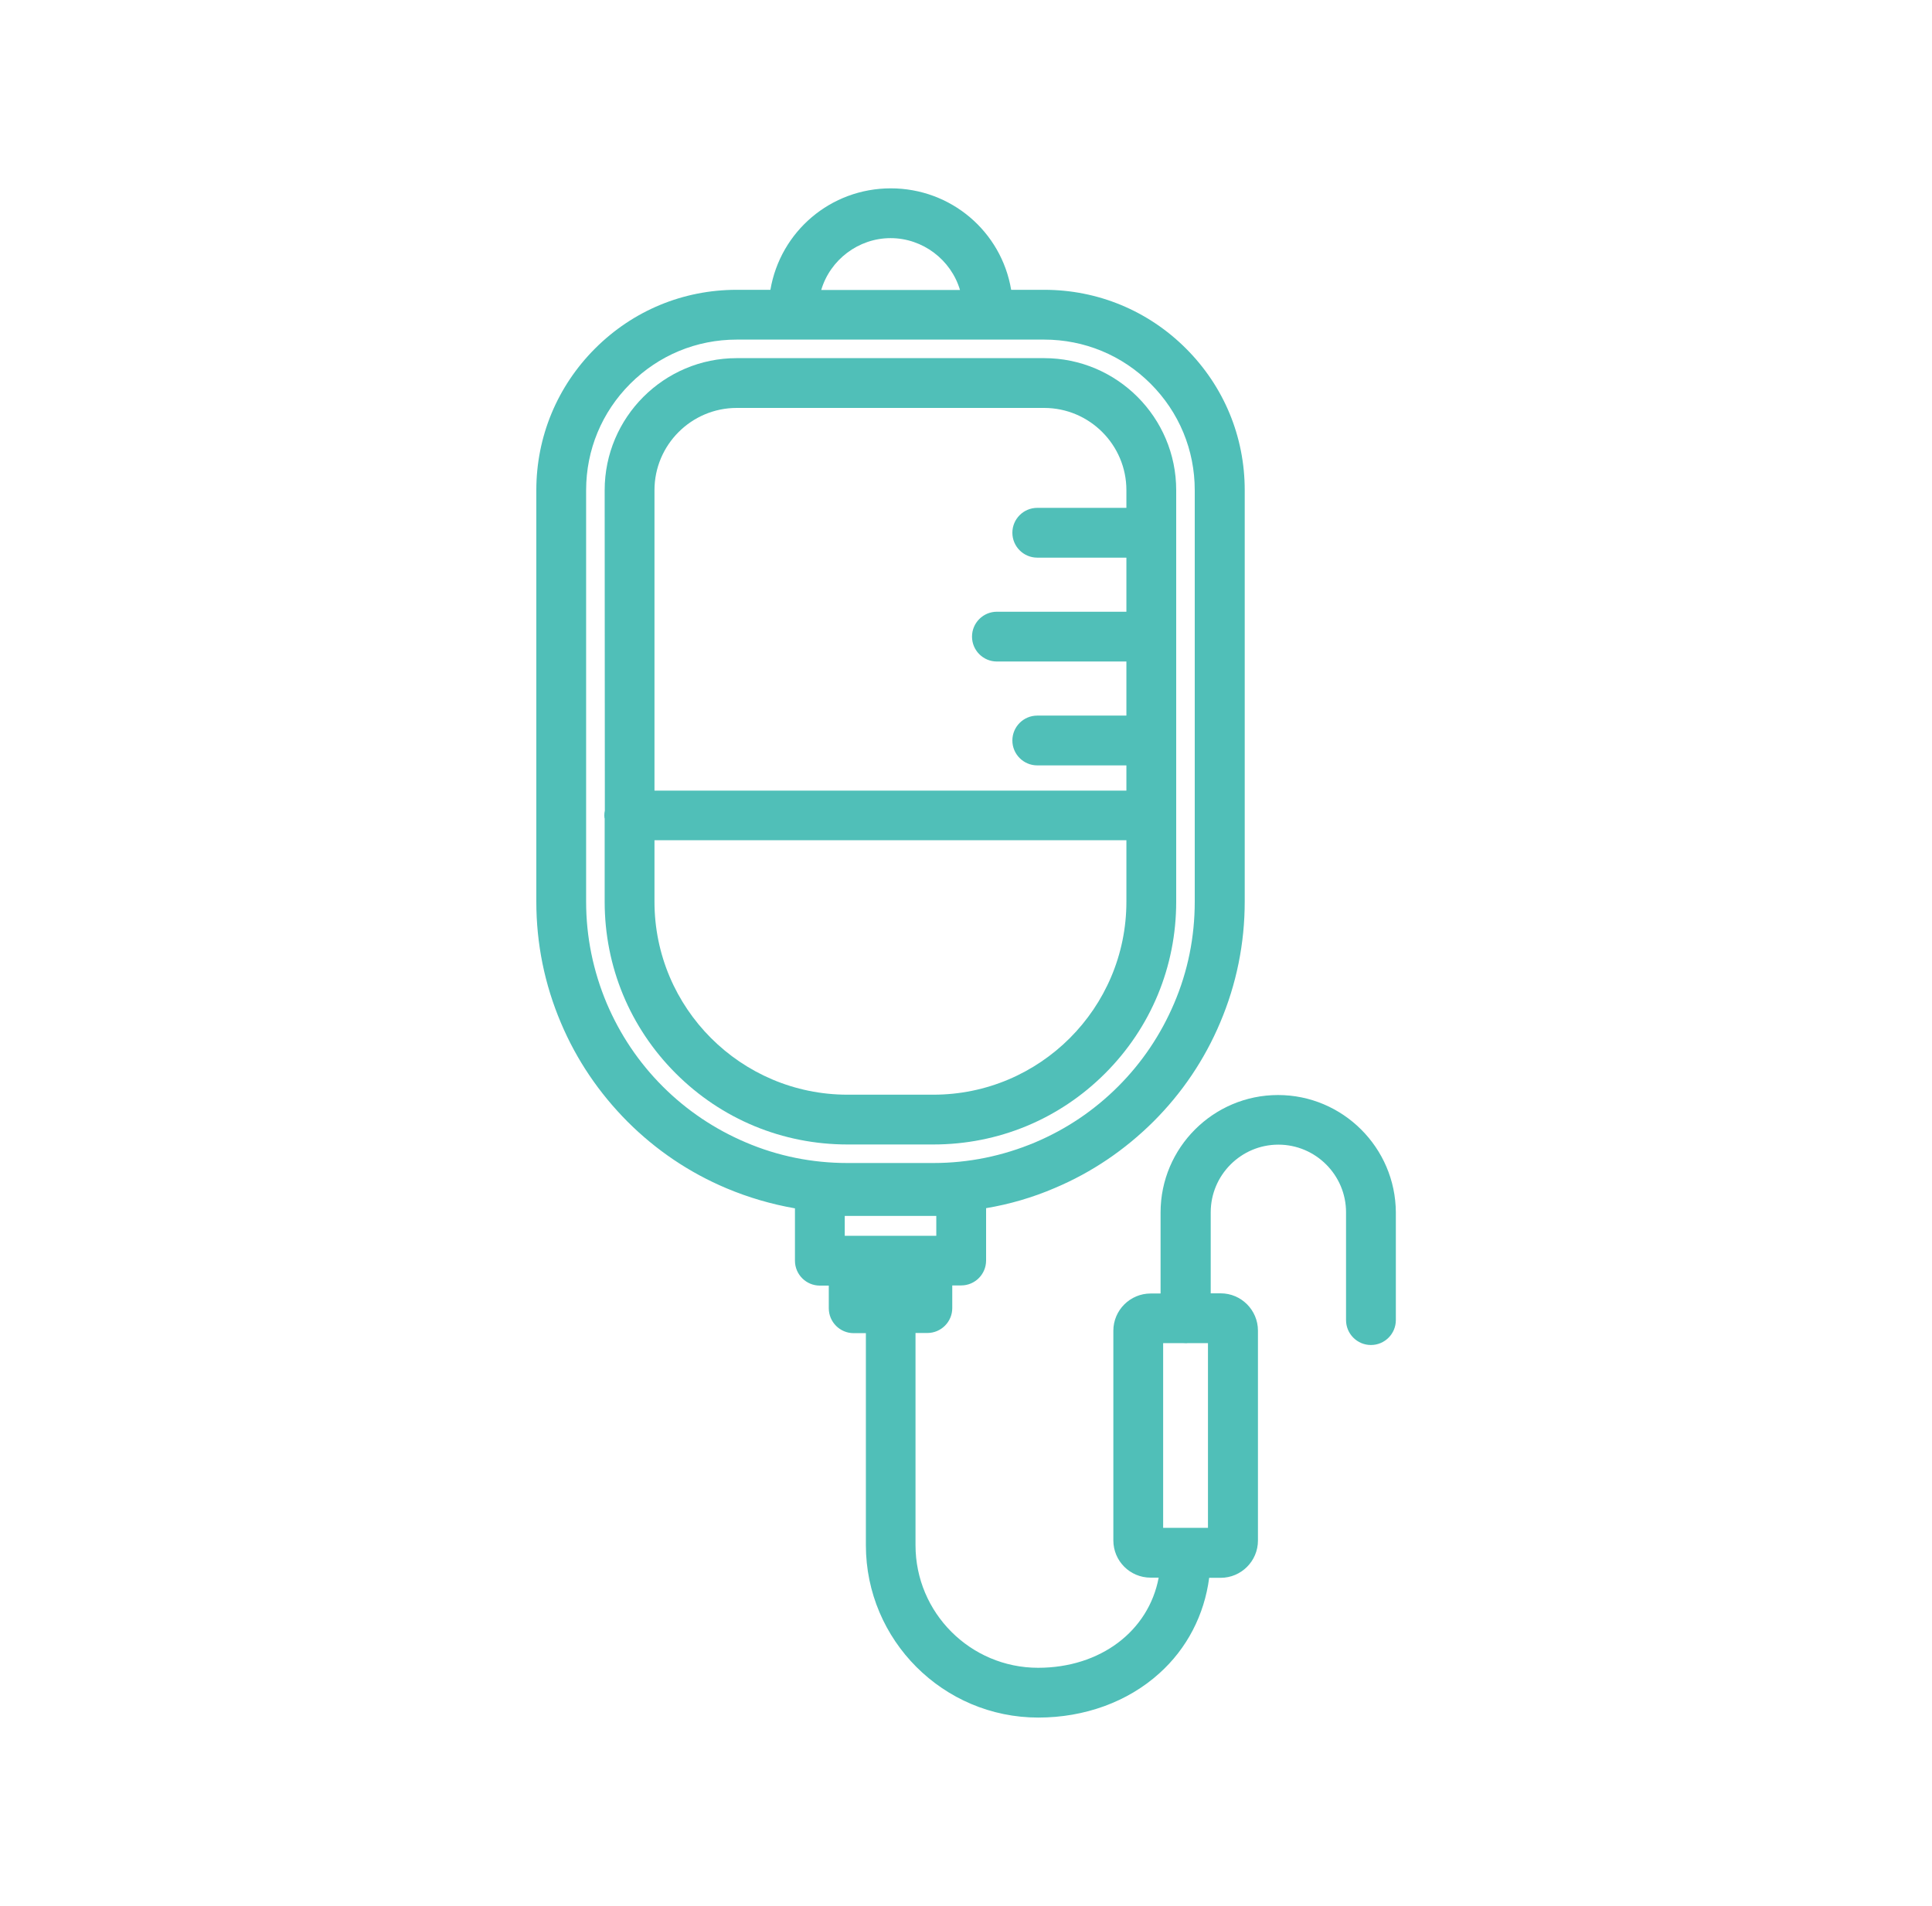 <?xml version="1.0" encoding="utf-8"?>
<!-- Generator: Adobe Illustrator 26.5.0, SVG Export Plug-In . SVG Version: 6.00 Build 0)  -->
<svg version="1.1" id="Capa_1" xmlns="http://www.w3.org/2000/svg" xmlns:xlink="http://www.w3.org/1999/xlink" x="0px" y="0px"
	 viewBox="0 0 112.5 111" style="enable-background:new 0 0 112.5 111;" xml:space="preserve">
<style type="text/css">
	.st0{clip-path:url(#SVGID_00000057851870183548766050000013014207208495189410_);fill:#E9F3F4;}
	.st1{fill:#E9F7F6;}
	.st2{fill:url(#SVGID_00000094584345923539514380000011342652792018283447_);}
	.st3{fill:#00A297;}
	.st4{fill:#50BFB8;}
	.st5{opacity:0.3;fill:#50BFB8;}
	.st6{fill:#28B1A8;}
	.st7{fill:#03726E;}
	.st8{fill:#111111;}
	.st9{fill:#666666;}
	.st10{fill:#B3B3B3;}
	.st11{fill:#064144;}
	.st12{fill:#FFFFFF;}
	
		.st13{clip-path:url(#SVGID_00000161619215214372964120000017147739900387678908_);fill:url(#SVGID_00000088118062316235083280000016029345470737794706_);}
	.st14{fill:#88EBE2;}
	.st15{display:none;}
	.st16{display:inline;fill:#064144;}
	.st17{fill:none;stroke:#50BFB8;stroke-miterlimit:10;}
	.st18{display:inline;opacity:0.9;fill:#00A297;}
	.st19{display:inline;}
	.st20{display:inline;fill:none;stroke:#50BFB8;stroke-miterlimit:10;}
	.st21{opacity:0.1;fill:#50BFB8;}
	.st22{fill:#FFED00;}
	.st23{fill:none;stroke:#B7EBE6;stroke-width:2;stroke-miterlimit:10;}
	.st24{fill:#E6F5F4;}
	.st25{fill:#B7EBE6;}
	.st26{opacity:0.87;fill:#064144;}
	.st27{opacity:0.5;clip-path:url(#SVGID_00000016779882766943359230000004588764795396821170_);fill:#FFFFFF;}
	.st28{fill:url(#SVGID_00000074416305516300950570000004348609153913190029_);}
	.st29{fill:#F0F0F0;}
	.st30{fill:none;stroke:#B2B2B2;stroke-miterlimit:10;}
	.st31{opacity:0.1;fill:#03726E;}
	.st32{fill:none;stroke:#FFFFFF;stroke-width:2;stroke-miterlimit:10;}
	.st33{display:none;fill:#009FE3;}
	.st34{display:inline;fill:#009FE3;}
	.st35{fill:#F29130;}
	.st36{opacity:0.5;fill:none;stroke:#FFFFFF;stroke-miterlimit:10;}
	.st37{fill:none;stroke:#50BFB8;stroke-width:1.831;stroke-miterlimit:10;}
	.st38{fill:none;stroke:#50BFB8;stroke-width:2;stroke-miterlimit:10;}
	.st39{fill:none;stroke:#FFFFFF;stroke-width:1.52;stroke-linecap:round;stroke-miterlimit:10;}
	.st40{fill:none;stroke:#FFFFFF;stroke-width:1.52;stroke-miterlimit:10;}
	.st41{fill:none;stroke:#FFFFFF;stroke-width:1.22;stroke-linecap:round;stroke-miterlimit:10;}
	.st42{fill-rule:evenodd;clip-rule:evenodd;fill:#50BFB8;}
	.st43{fill:#DCDCDC;}
	.st44{fill:none;stroke:#333333;stroke-width:2;stroke-miterlimit:10;}
	.st45{fill:#FF0000;}
	.st46{clip-path:url(#SVGID_00000004511427047034828060000001562867843358055351_);fill:#E9F3F4;}
	.st47{fill:none;stroke:#808080;stroke-linecap:round;stroke-linejoin:round;stroke-miterlimit:10;}
	.st48{fill:url(#SVGID_00000137843694358975372710000015180219468153383301_);}
	.st49{fill:url(#SVGID_00000023980841163329114550000018399412060048841345_);}
	.st50{fill:none;stroke:#FFFFFF;stroke-width:1.117;stroke-linecap:round;stroke-miterlimit:10;}
	.st51{fill:#EF0500;}
	.st52{clip-path:url(#SVGID_00000141428568462201995640000001419068721489289356_);fill:#E9F3F4;}
	.st53{fill:#B2B2B2;}
	.st54{fill:url(#SVGID_00000076591127973741368470000000823445747615344013_);}
	.st55{clip-path:url(#SVGID_00000017501170914751657730000012584477812331930266_);fill:#E7F1F2;}
	.st56{fill:#D4F1ED;}
	.st57{fill:none;stroke:#111111;stroke-width:2.648;stroke-miterlimit:10;}
	.st58{fill:none;stroke:#03726E;stroke-miterlimit:10;}
	.st59{fill:none;stroke:#EDEDED;stroke-miterlimit:10;}
	.st60{fill:none;stroke:#EDEDED;stroke-width:2;stroke-miterlimit:10;}
	.st61{fill:url(#SVGID_00000015316667484578381500000003308570851094163112_);}
	.st62{fill:none;stroke:#00A297;stroke-width:2.899;stroke-linejoin:round;stroke-miterlimit:10;}
	.st63{opacity:0.87;fill:#F7F7F7;}
	.st64{fill:url(#SVGID_00000128461290988994114260000008229176478129206718_);}
	.st65{fill:url(#SVGID_00000134249633282930211690000012184101308535297702_);}
	.st66{fill:url(#SVGID_00000096037521460130752440000017273847550701618333_);}
	.st67{fill:url(#SVGID_00000027602715212872828930000005546160586565816227_);}
	.st68{fill:url(#SVGID_00000144295924589738881160000014324286761683357612_);}
	.st69{fill:url(#SVGID_00000132064592801857975130000015881778964360911252_);}
	.st70{fill:url(#SVGID_00000122695577919535767000000014623219235088901292_);}
	.st71{fill:url(#SVGID_00000178185183838940187820000002962967119147296690_);}
	.st72{fill:url(#SVGID_00000036970428060447323290000005937628500338252730_);}
	.st73{fill:none;stroke:#FFFFFF;stroke-width:3;stroke-miterlimit:10;}
	.st74{opacity:0.5;}
</style>
<g>
	<path class="st4" d="M49.35,66.66h5c3.78,0,7.33-1.47,10-4.14s4.14-6.22,4.14-10V28.55c0-4.24-3.45-7.69-7.69-7.69H42.9
		c-4.24,0-7.69,3.45-7.69,7.69l0.01,18.66c-0.02,0.09-0.03,0.18-0.03,0.28c0,0.09,0.01,0.18,0.02,0.18l0,0v4.85
		c0,3.78,1.47,7.33,4.14,10C42.02,65.19,45.57,66.66,49.35,66.66z M60.4,32.48h5.19v3.15h-7.54c-0.8,0-1.45,0.65-1.45,1.45
		c0,0.8,0.65,1.45,1.45,1.45h7.54v3.15H60.4c-0.8,0-1.45,0.65-1.45,1.45c0,0.8,0.65,1.45,1.45,1.45h5.19v1.47H38.11V28.55
		c0-2.64,2.15-4.79,4.79-4.79H60.8c2.64,0,4.79,2.15,4.79,4.79v1.03H60.4c-0.8,0-1.45,0.65-1.45,1.45
		C58.95,31.83,59.6,32.48,60.4,32.48z M38.11,52.52v-3.58h27.48v3.58c0,6.2-5.04,11.24-11.24,11.24h-5
		C43.15,63.76,38.11,58.72,38.11,52.52z"/>
	<path class="st4" d="M74.42,63.78c-3.77,0-6.84,3.07-6.84,6.84v4.72H67c-1.19,0-2.17,0.97-2.17,2.17v12.21
		c0,1.2,0.97,2.17,2.17,2.17h0.47c-0.59,3.12-3.4,5.25-7.02,5.25c-3.94,0-7.14-3.2-7.14-7.14V77.64H54c0.8,0,1.45-0.65,1.45-1.45
		v-1.32h0.52c0.8,0,1.45-0.65,1.45-1.45v-3.05c1.37-0.23,2.71-0.62,3.99-1.17c2.16-0.91,4.09-2.22,5.76-3.88
		c1.66-1.66,2.97-3.6,3.88-5.76c0.95-2.24,1.43-4.61,1.43-7.05V28.55c0-3.12-1.21-6.04-3.42-8.25c-2.2-2.2-5.13-3.42-8.25-3.42
		h-1.93c-0.57-3.4-3.51-5.91-7.01-5.91s-6.43,2.51-7.01,5.91H42.9c-3.12,0-6.04,1.21-8.25,3.42c-2.2,2.2-3.42,5.13-3.42,8.25v23.97
		c0,2.44,0.48,4.81,1.43,7.05c0.91,2.16,2.22,4.09,3.88,5.76c1.66,1.66,3.6,2.97,5.76,3.88c1.28,0.54,2.62,0.93,3.99,1.17v3.05
		c0,0.8,0.65,1.45,1.45,1.45h0.52v1.32c0,0.8,0.65,1.45,1.45,1.45h0.71v12.35c0,5.53,4.5,10.04,10.04,10.04
		c2.69,0,5.2-0.91,7.04-2.57c1.61-1.44,2.63-3.41,2.91-5.57h0.67c1.19,0,2.17-0.97,2.17-2.17V77.5c0-1.19-0.97-2.17-2.17-2.17h-0.58
		v-4.72c0-2.17,1.77-3.94,3.94-3.94c2.17,0,3.94,1.77,3.94,3.94v6.28c0,0.8,0.65,1.45,1.45,1.45c0.8,0,1.45-0.65,1.45-1.45v-6.28
		C81.26,66.85,78.19,63.78,74.42,63.78z M67.73,88.99V78.23l1.13,0c0.12,0.01,0.3,0.01,0.29,0h1.19v10.76H67.73z M47.82,16.89
		c0.52-1.76,2.17-3.02,4.04-3.02s3.52,1.26,4.04,3.02H47.82z M54.52,70.82v1.16h-5.33v-1.16H54.52z M35.33,58.44
		c-0.79-1.88-1.2-3.87-1.2-5.92V28.55c0-2.34,0.91-4.54,2.57-6.2c1.66-1.66,3.86-2.57,6.2-2.57H60.8c2.34,0,4.54,0.91,6.2,2.57
		s2.57,3.86,2.57,6.2v23.97c0,2.05-0.4,4.05-1.2,5.92c-0.77,1.81-1.86,3.44-3.26,4.84c-1.4,1.4-3.02,2.49-4.84,3.26
		c-1.88,0.79-3.87,1.2-5.92,1.2h-5c-2.05,0-4.05-0.4-5.92-1.2c-1.81-0.77-3.44-1.86-4.84-3.26v0C37.19,61.88,36.1,60.25,35.33,58.44
		z"/>
</g>
</svg>
